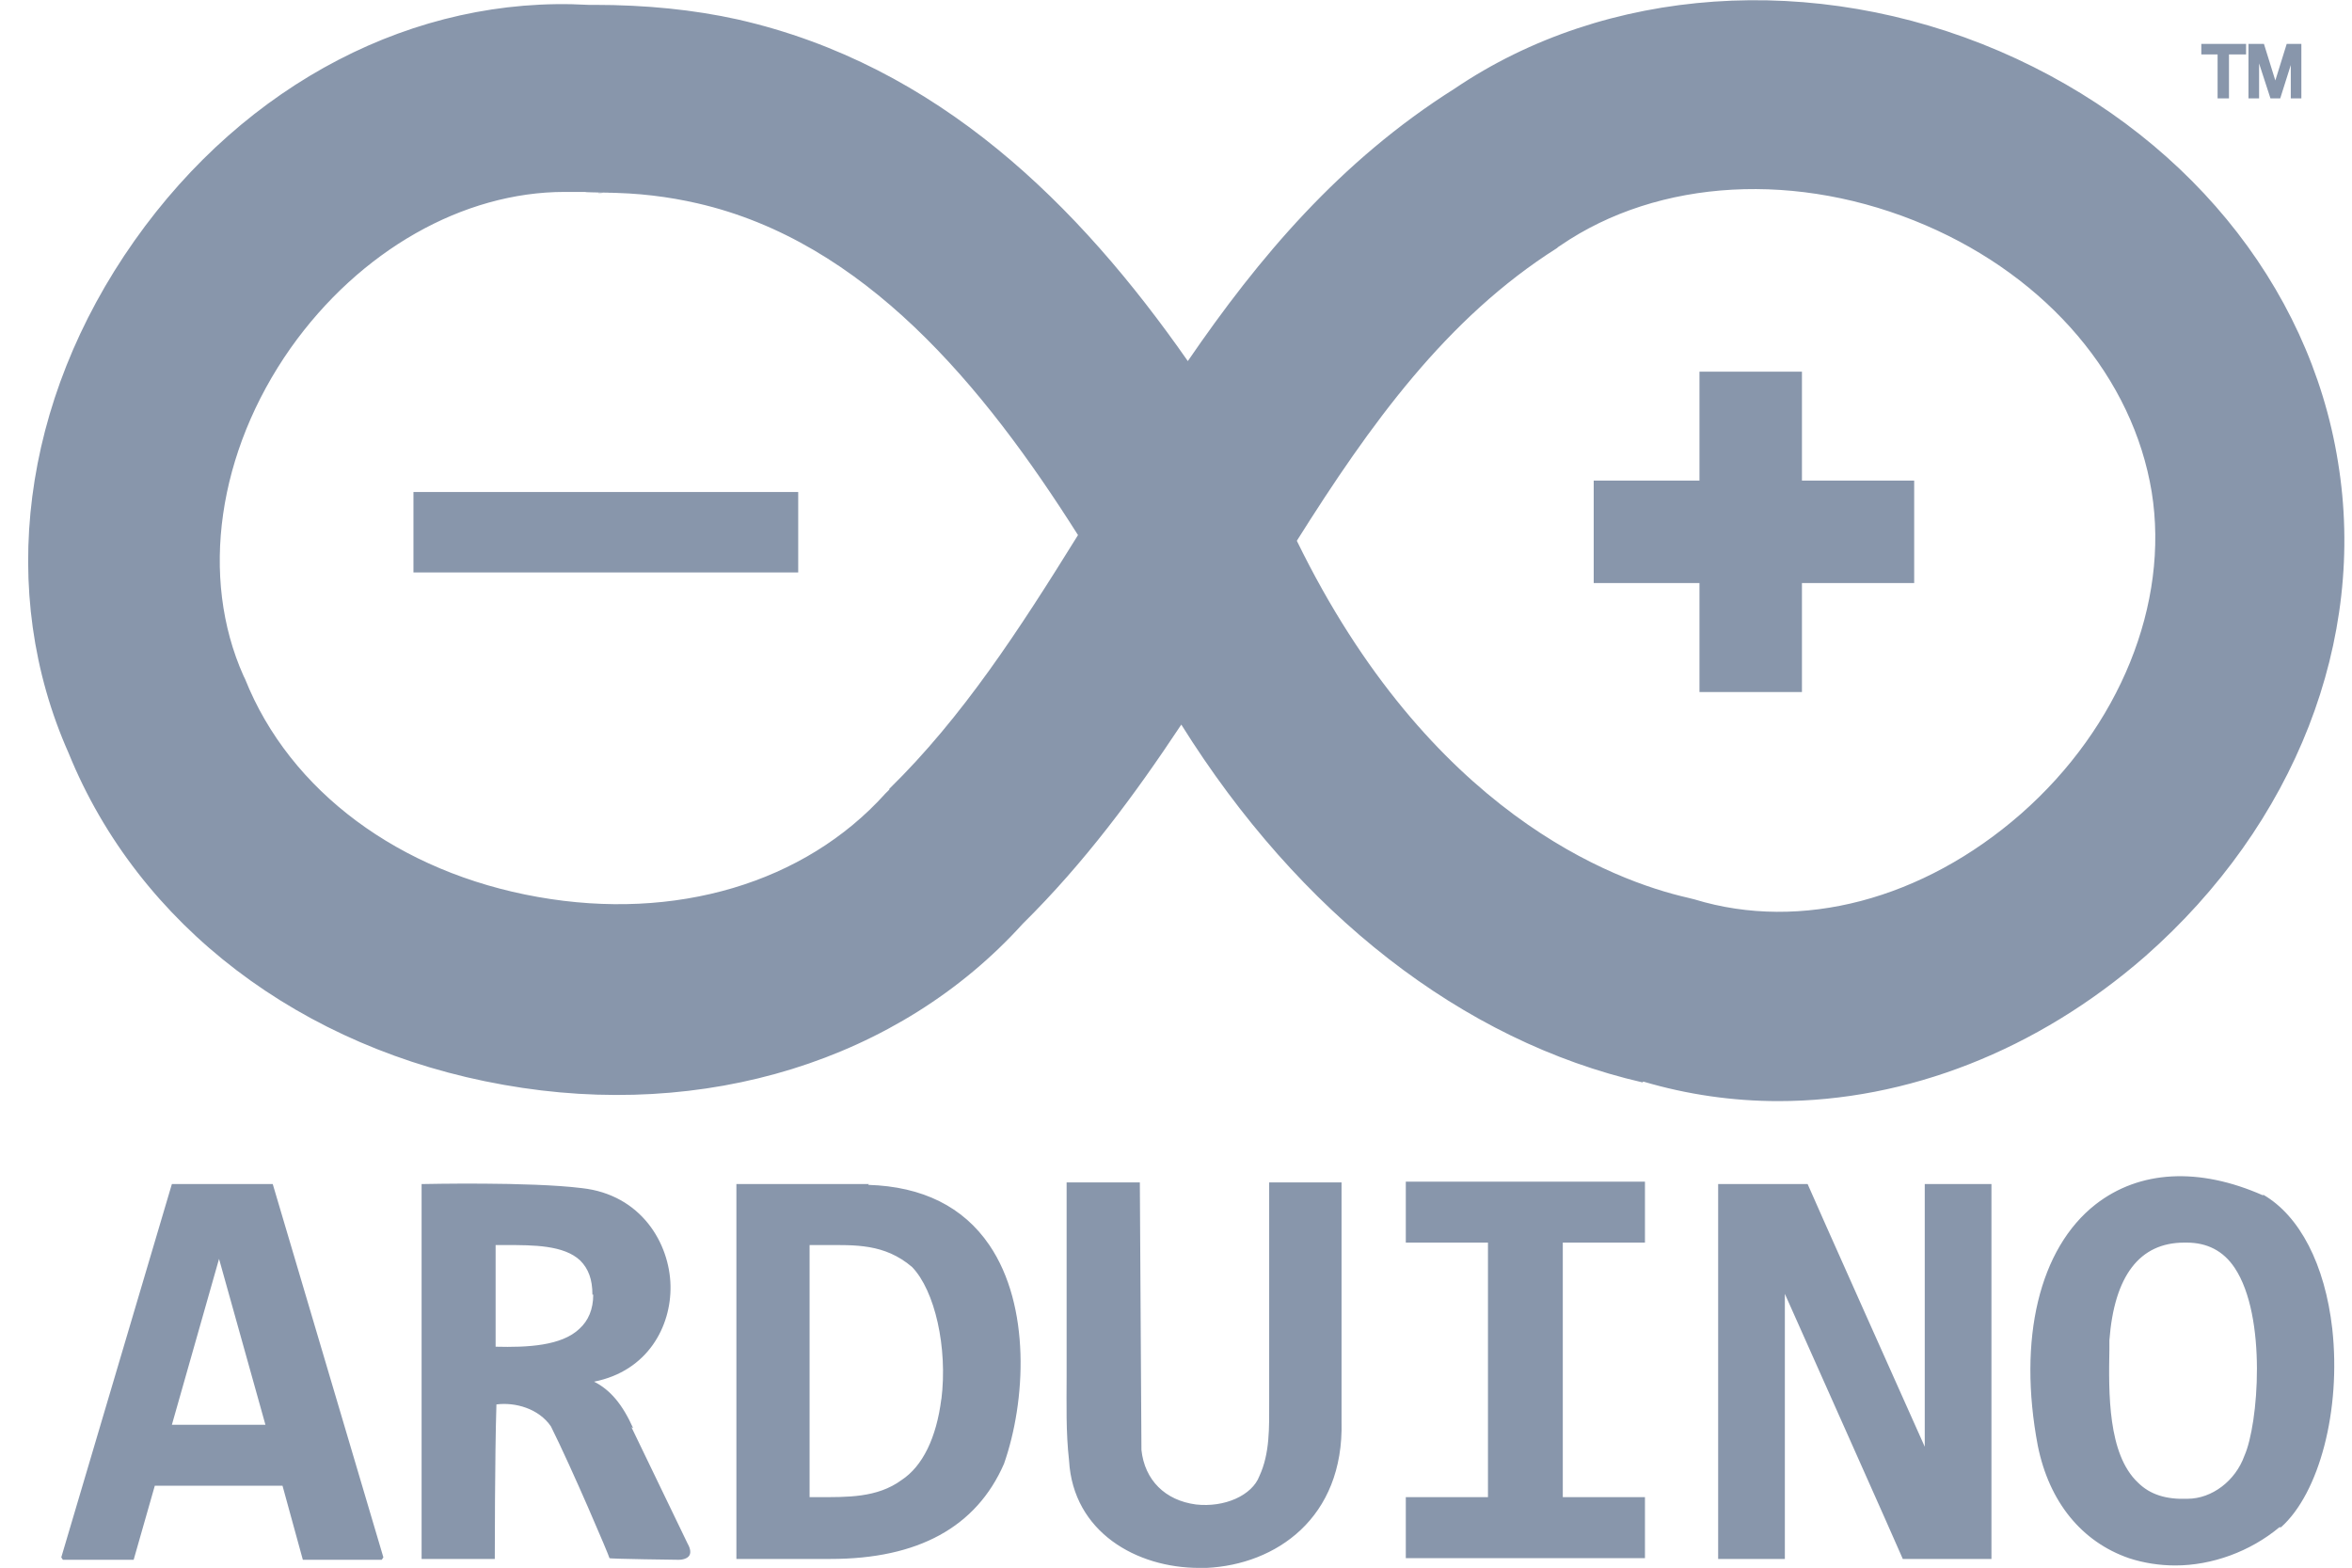 <svg width="75" height="50" viewBox="0 0 75 50" fill="none" xmlns="http://www.w3.org/2000/svg">
<path d="M52.402 34.496C53.803 34.911 55.255 35.119 56.708 35.119C60.806 35.119 64.956 33.511 68.405 30.502C73.178 26.3 75.486 20.412 74.553 14.732C73.645 9.052 69.599 4.149 63.763 1.633C57.849 -0.908 51.209 -0.442 46.384 2.827C42.727 5.135 40.133 8.222 37.877 11.516C34.401 6.536 29.914 2.074 23.534 0.622C22.133 0.311 20.603 0.155 18.943 0.155H18.761C13.236 -0.156 7.841 2.645 4.288 7.677C0.683 12.787 -0.096 18.882 2.187 24.017C4.418 29.516 9.605 33.459 16.064 34.6C22.47 35.741 28.669 33.822 32.612 29.464C34.583 27.519 36.191 25.34 37.669 23.11C41.43 29.127 46.618 33.199 52.376 34.522L52.402 34.496ZM49.678 7.884L49.756 7.832C52.895 5.68 57.356 5.446 61.402 7.184C65.319 8.87 68.016 12.06 68.613 15.691C69.183 19.245 67.601 23.188 64.437 25.963C61.324 28.686 57.434 29.724 54.036 28.686L53.828 28.634C51.442 28.09 45.58 25.911 41.353 17.248C43.687 13.539 46.125 10.141 49.653 7.91L49.678 7.884ZM28.358 25.185L28.228 25.314C25.66 28.168 21.536 29.387 17.153 28.608C12.743 27.83 9.242 25.236 7.815 21.657L7.764 21.553C6.363 18.415 6.934 14.421 9.268 11.101C11.473 7.988 14.767 6.121 18.009 6.121C21.251 6.121 18.45 6.121 18.683 6.147H19.072C19.072 6.172 19.254 6.147 19.254 6.147C20.343 6.147 21.329 6.276 22.237 6.484C27.554 7.703 31.341 12.268 34.375 17.066C32.508 20.075 30.692 22.876 28.358 25.159V25.185ZM13.184 15.691H25.453V18.259H13.184V15.691ZM54.192 18.596H50.82V15.328H54.192V11.853H57.46V15.328H61.039V18.596H57.46V22.072H54.192V18.596ZM70.714 1.737H70.195V1.4H71.622V1.737H71.077V3.138H70.714V1.737ZM72.063 3.138H71.699V1.4H72.192L72.555 2.567L72.918 1.4H73.385V3.138H73.048V2.074L72.711 3.138H72.4L72.037 2.022V3.138H72.063ZM5.481 37.764L1.954 49.67L2.005 49.748H4.262L4.936 47.387H9.009L9.657 49.748H12.173L12.225 49.67L8.697 37.764H5.481ZM8.464 45.442H5.481L6.985 40.151L8.464 45.442ZM20.188 45.546C19.85 44.793 19.461 44.327 18.943 44.067C20.654 43.73 21.407 42.303 21.381 41.007C21.355 39.658 20.447 38.102 18.553 37.894C16.893 37.687 13.522 37.764 13.496 37.764H13.444V49.721H15.778V49.67C15.778 49.644 15.778 46.401 15.83 44.793C16.427 44.716 17.179 44.923 17.568 45.494C18.242 46.843 19.435 49.644 19.435 49.696C19.435 49.721 21.64 49.748 21.64 49.748C21.796 49.748 21.925 49.696 21.977 49.618C22.029 49.54 22.029 49.41 21.925 49.229L20.136 45.52L20.188 45.546ZM18.917 41.292C18.917 41.759 18.761 42.122 18.476 42.381C17.905 42.926 16.816 42.978 15.804 42.952V39.71C15.908 39.71 16.038 39.71 16.141 39.71C16.997 39.71 17.983 39.71 18.502 40.203C18.761 40.462 18.891 40.799 18.891 41.292H18.917ZM61.376 37.764H63.503V49.721H60.676C60.676 49.696 56.915 41.266 56.915 41.266V49.721H54.788V37.764H57.641C57.641 37.79 61.376 46.142 61.376 46.142C61.376 44.69 61.376 37.894 61.376 37.816V37.764ZM72.166 38.127C70.117 37.22 68.224 37.323 66.823 38.413C65.034 39.813 64.333 42.693 64.982 46.116C65.345 47.906 66.382 49.177 67.887 49.696C68.353 49.851 68.872 49.929 69.365 49.929C70.532 49.929 71.751 49.488 72.685 48.71H72.737C73.956 47.621 74.656 44.975 74.371 42.381C74.138 40.332 73.334 38.776 72.166 38.102V38.127ZM69.754 47.802C69.08 47.828 68.561 47.672 68.172 47.283C67.212 46.376 67.238 44.43 67.264 43.03V42.744C67.42 40.695 68.224 39.632 69.65 39.632C71.077 39.632 69.702 39.632 69.728 39.632C70.377 39.632 70.895 39.891 71.258 40.436C72.296 41.992 72.011 45.442 71.57 46.428C71.284 47.231 70.532 47.802 69.754 47.802ZM40.445 37.712H42.779V45.338C42.857 48.425 40.678 49.903 38.474 50.007C38.396 50.007 38.318 50.007 38.24 50.007C36.243 50.007 34.22 48.866 34.09 46.583C33.986 45.675 34.012 44.767 34.012 43.886C34.012 43.367 34.012 42.822 34.012 42.278V37.712H36.347L36.398 46.246C36.502 47.206 37.151 47.854 38.136 47.984C39.044 48.087 39.926 47.698 40.16 47.076C40.497 46.35 40.471 45.52 40.471 44.716C40.471 44.404 40.471 44.093 40.471 43.782V37.712H40.445ZM44.828 37.687H52.454V39.632H49.834V47.75H52.454V49.696H44.828V47.75H47.448V39.632H44.828V37.687ZM27.709 37.764H23.482V49.721H26.283C26.361 49.721 26.413 49.721 26.49 49.721C29.266 49.721 31.133 48.71 32.015 46.687C32.715 44.69 32.871 41.655 31.548 39.71C30.718 38.491 29.421 37.842 27.683 37.79L27.709 37.764ZM30.018 44.612C29.862 45.857 29.421 46.765 28.747 47.206C27.969 47.776 27.009 47.75 26.075 47.75C25.998 47.75 25.894 47.75 25.816 47.75V39.71C25.972 39.71 26.127 39.71 26.283 39.71C27.268 39.71 28.202 39.658 29.084 40.41C29.81 41.162 30.225 42.978 30.018 44.638V44.612Z" fill="#8896AB"/>
</svg>
